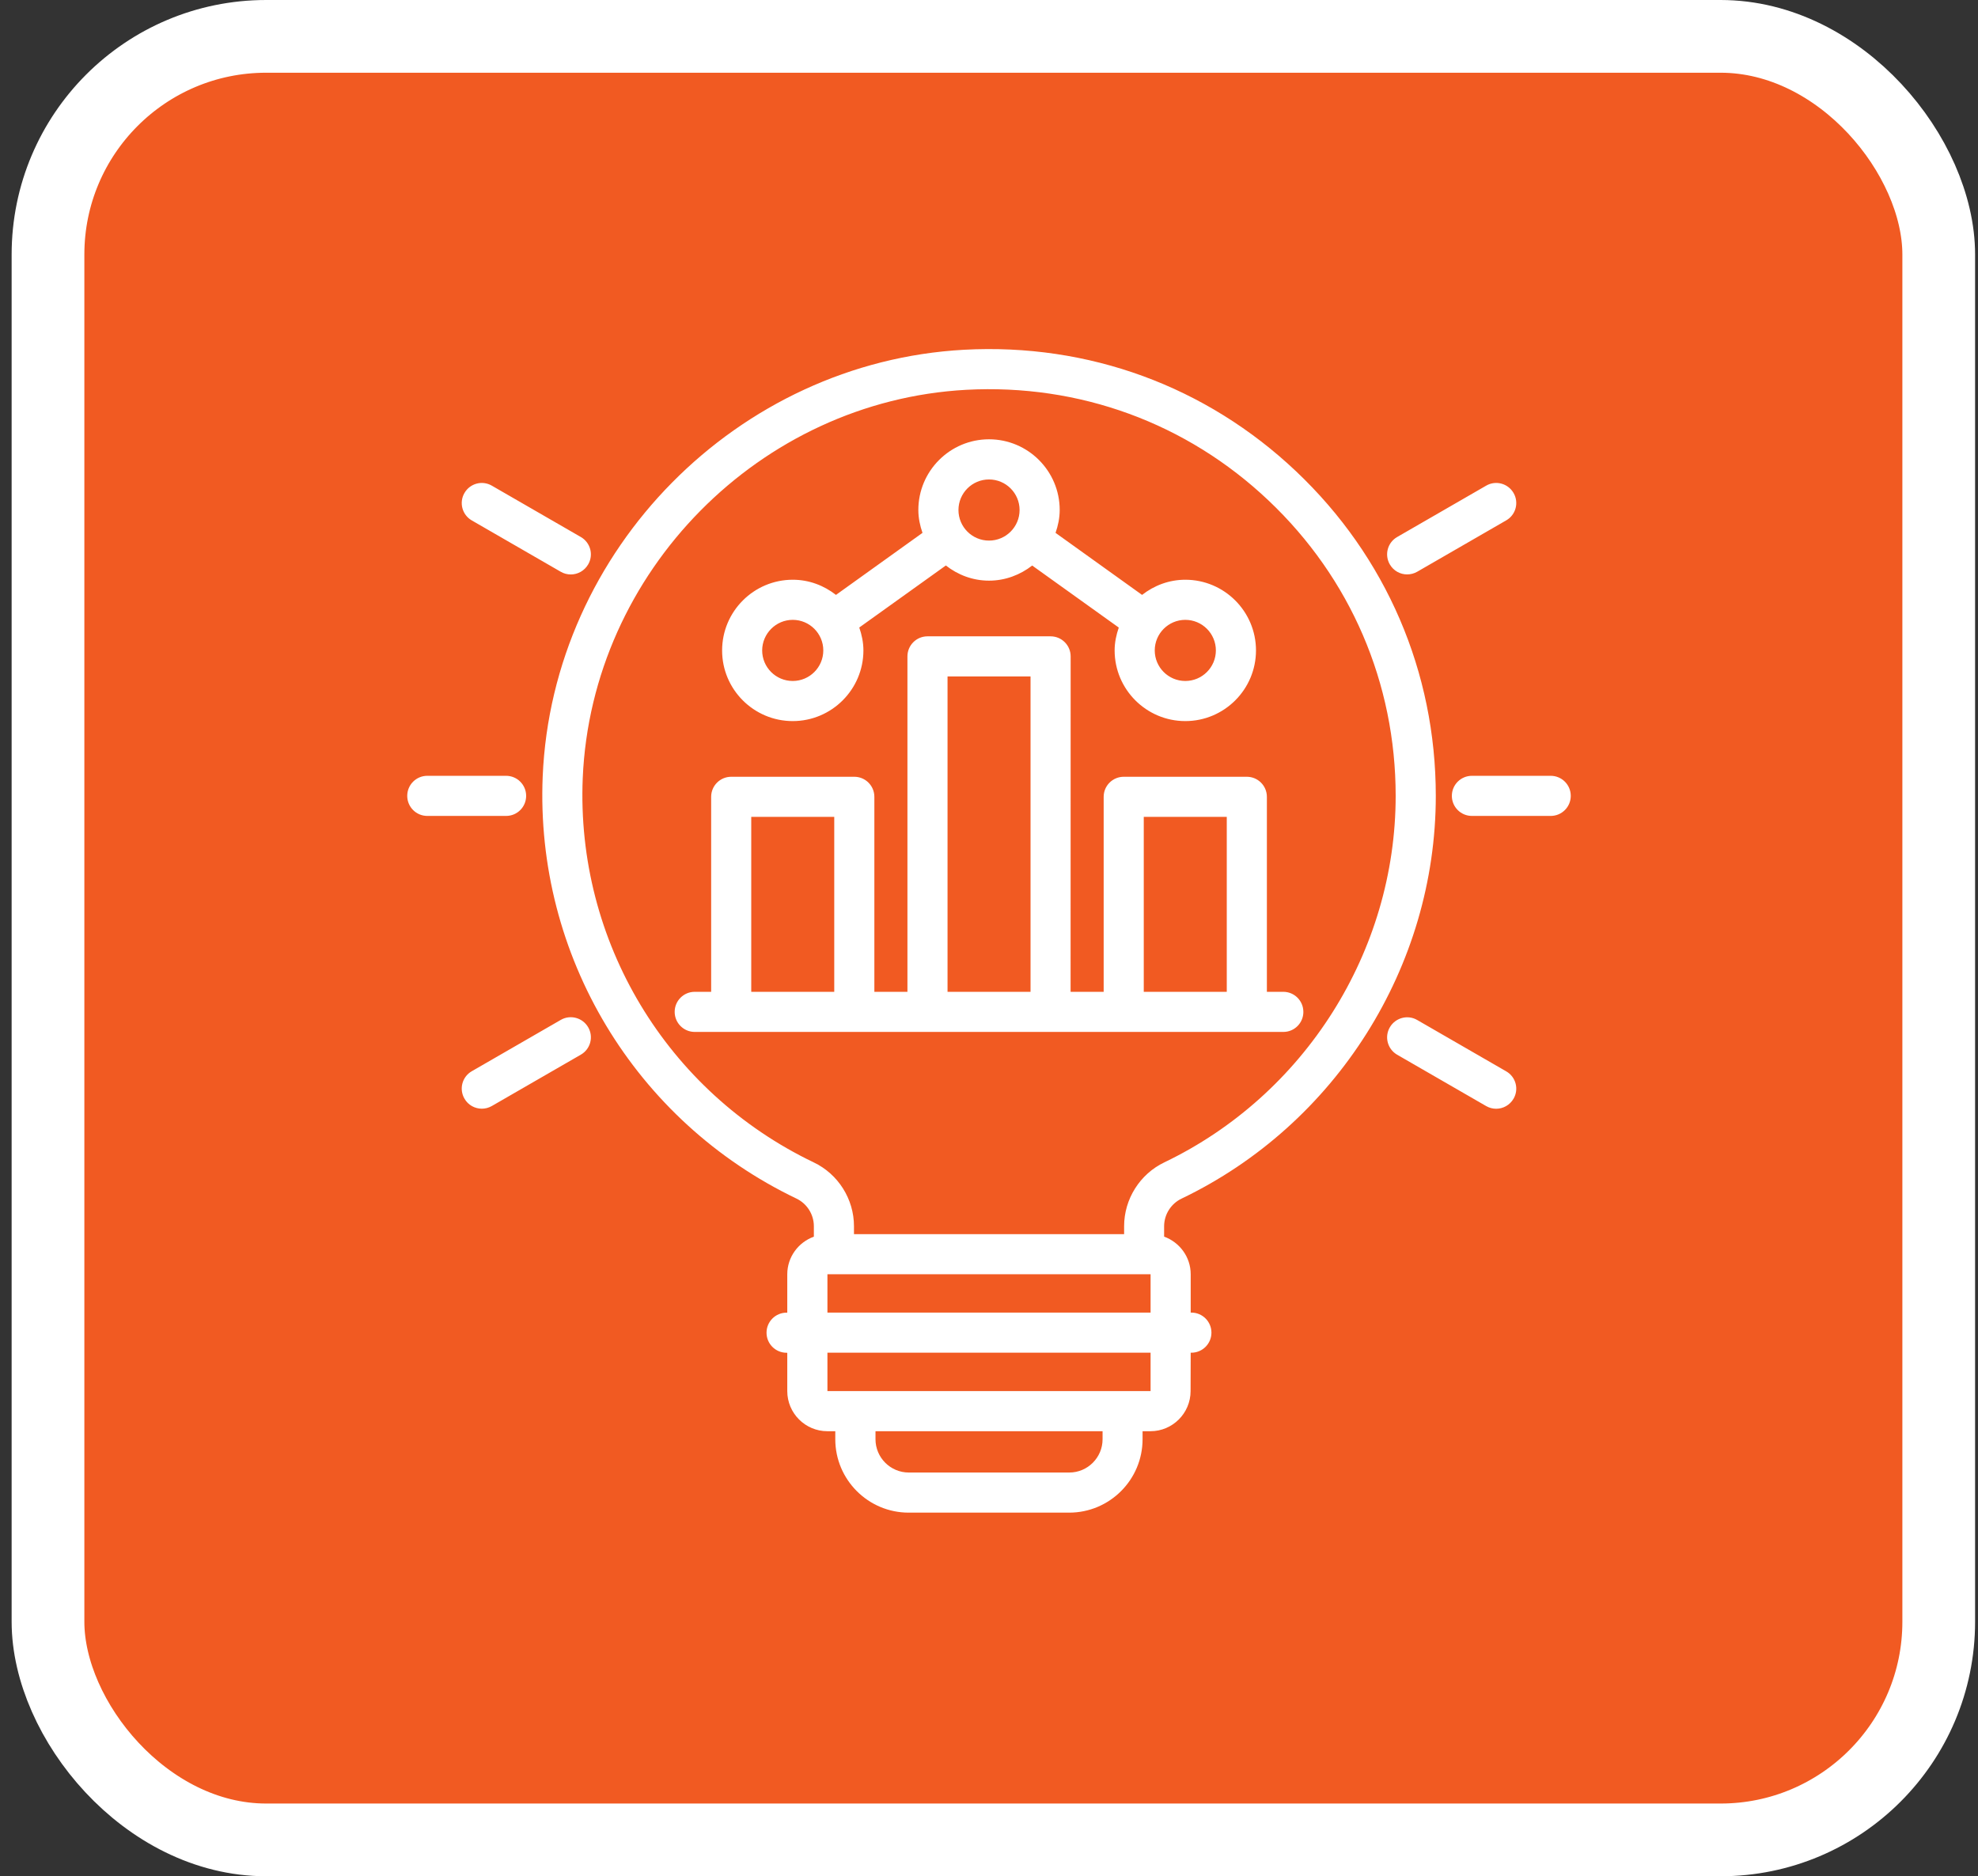 <?xml version="1.0" encoding="UTF-8"?>
<svg width="136px" height="129px" viewBox="0 0 136 129" version="1.1" xmlns="http://www.w3.org/2000/svg" xmlns:xlink="http://www.w3.org/1999/xlink">
    <rect x="0" y="0" width="136" height="129" fill="#333333" stroke="none"/>
    <title>Group</title>
    <g id="Round-2" stroke="none" stroke-width="1" fill="none" fill-rule="evenodd">
        <g id="homepage-option2-Round-2" transform="translate(-974, -2181)">
            <g id="Group" transform="translate(-85, 2149)">
                <g transform="translate(1059.8, 32)">
                    <rect id="Rectangle-3-Copy-7" stroke="#FFFFFF" stroke-width="5" fill="#F15A22" x="2.5" y="2.5" width="130" height="124" rx="15"></rect>
                    <g id="np_insight_7959907_FFFFFF" transform="translate(17.2, 14)" fill="#FFFFFF" fill-rule="nonzero">
                        <path d="M36.505,35.578 C39.185,35.578 41.365,33.398 41.365,30.719 C41.365,30.164 41.251,29.641 41.08,29.144 L47.033,24.879 C47.857,25.523 48.876,25.922 50.001,25.922 C51.122,25.922 52.146,25.523 52.97,24.883 L58.923,29.148 C58.751,29.644 58.638,30.168 58.638,30.719 C58.638,33.398 60.818,35.578 63.498,35.578 C66.177,35.578 68.357,33.398 68.357,30.719 C68.357,28.039 66.177,25.859 63.498,25.859 C62.373,25.859 61.349,26.258 60.525,26.902 L54.576,22.637 C54.748,22.14 54.861,21.617 54.861,21.062 C54.861,18.383 52.681,16.203 50.001,16.203 C47.322,16.203 45.142,18.383 45.142,21.062 C45.142,21.617 45.255,22.14 45.427,22.637 L39.478,26.902 C38.654,26.258 37.63,25.859 36.509,25.859 C33.829,25.859 31.65,28.039 31.65,30.719 C31.646,33.398 33.826,35.578 36.505,35.578 L36.505,35.578 Z M63.497,28.617 C64.657,28.617 65.599,29.559 65.599,30.719 C65.599,31.879 64.657,32.82 63.497,32.82 C62.337,32.82 61.396,31.879 61.396,30.719 C61.396,29.563 62.337,28.617 63.497,28.617 L63.497,28.617 Z M50.001,18.965 C51.161,18.965 52.103,19.906 52.103,21.066 C52.103,22.227 51.161,23.168 50.001,23.168 C48.841,23.168 47.9,22.227 47.9,21.066 C47.9,19.906 48.841,18.965 50.001,18.965 Z M36.505,28.617 C37.665,28.617 38.607,29.559 38.607,30.719 C38.607,31.879 37.665,32.82 36.505,32.82 C35.345,32.82 34.404,31.879 34.404,30.719 C34.408,29.563 35.349,28.617 36.505,28.617 Z M71.614,55.57 C71.614,54.809 70.997,54.191 70.235,54.191 L69.106,54.191 L69.106,40.785 C69.106,40.024 68.489,39.406 67.728,39.406 L59.263,39.406 C58.501,39.406 57.884,40.024 57.884,40.785 L57.884,54.191 L55.61,54.191 L55.614,31.129 C55.614,30.367 54.997,29.75 54.235,29.75 L45.771,29.75 C45.009,29.75 44.392,30.368 44.392,31.129 L44.392,54.191 L42.118,54.191 L42.118,40.785 C42.118,40.024 41.501,39.406 40.739,39.406 L32.275,39.406 C31.513,39.406 30.896,40.024 30.896,40.785 L30.896,54.191 L29.767,54.191 C29.005,54.191 28.388,54.809 28.388,55.57 C28.388,56.332 29.005,56.949 29.767,56.949 L70.24,56.949 C71.002,56.949 71.615,56.332 71.615,55.57 L71.614,55.57 Z M60.641,42.164 L66.348,42.164 L66.348,54.191 L60.641,54.191 L60.641,42.164 Z M47.149,32.508 L52.856,32.508 L52.856,54.192 L47.149,54.192 L47.149,32.508 Z M33.653,42.164 L39.36,42.164 L39.36,54.191 L33.653,54.191 L33.653,42.164 Z M63.247,68.406 C73.86,63.317 80.72,52.449 80.72,40.722 C80.72,32.199 77.31,24.273 71.119,18.41 C64.935,12.554 56.846,9.586 48.287,10.047 C32.705,10.898 19.978,23.781 19.314,39.379 C18.798,51.688 25.646,63.082 36.759,68.406 C37.489,68.754 37.958,69.5 37.958,70.308 L37.958,71.027 C36.895,71.41 36.13,72.422 36.13,73.613 L36.13,76.25 L36.083,76.25 C35.321,76.25 34.704,76.867 34.704,77.629 C34.704,78.391 35.321,79.008 36.083,79.008 L36.13,79.008 L36.13,81.644 C36.13,83.164 37.368,84.402 38.888,84.402 L39.431,84.402 L39.431,84.953 C39.431,87.738 41.696,90 44.477,90 L55.512,90 C58.298,90 60.559,87.734 60.559,84.953 L60.559,84.402 L61.102,84.402 C62.622,84.402 63.86,83.164 63.86,81.644 L63.868,79.004 L63.915,79.004 C64.676,79.004 65.294,78.387 65.294,77.625 C65.294,76.863 64.676,76.246 63.915,76.246 L63.868,76.246 L63.868,73.609 C63.868,72.418 63.102,71.41 62.04,71.023 L62.04,70.305 C62.044,69.5 62.512,68.754 63.247,68.406 L63.247,68.406 Z M37.946,65.918 C27.833,61.07 21.598,50.699 22.067,39.496 C22.669,25.301 34.251,13.574 48.434,12.801 C56.212,12.383 63.59,15.078 69.219,20.41 C74.856,25.746 77.961,32.961 77.961,40.719 C77.961,51.391 71.719,61.282 62.059,65.915 C60.376,66.719 59.29,68.442 59.29,70.305 L59.29,70.852 L40.716,70.852 L40.716,70.305 C40.716,68.442 39.63,66.719 37.946,65.918 L37.946,65.918 Z M57.809,84.953 C57.809,86.215 56.782,87.242 55.52,87.242 L44.485,87.242 C43.223,87.242 42.196,86.215 42.196,84.953 L42.196,84.403 L57.809,84.403 L57.809,84.953 Z M61.11,81.641 L38.891,81.641 L38.891,79.004 L61.11,79.004 L61.11,81.641 Z M38.891,76.246 L38.891,73.61 L61.11,73.61 L61.11,76.246 L38.891,76.246 Z M90,40.719 C90,41.481 89.383,42.098 88.621,42.098 L83.203,42.098 C82.441,42.098 81.824,41.481 81.824,40.719 C81.824,39.957 82.441,39.34 83.203,39.34 L88.621,39.34 C89.383,39.34 90,39.957 90,40.719 Z M77.559,24.805 C77.176,24.145 77.403,23.301 78.063,22.922 L84.184,19.391 C84.84,19.008 85.684,19.234 86.067,19.895 C86.45,20.555 86.223,21.399 85.563,21.777 L79.442,25.309 C79.223,25.434 78.989,25.492 78.754,25.492 C78.278,25.496 77.817,25.25 77.559,24.805 L77.559,24.805 Z M86.067,61.539 C85.809,61.981 85.348,62.231 84.872,62.231 C84.637,62.231 84.399,62.172 84.184,62.047 L78.063,58.516 C77.403,58.133 77.176,57.293 77.559,56.633 C77.942,55.973 78.786,55.746 79.442,56.129 L85.563,59.66 C86.223,60.039 86.45,60.879 86.067,61.539 L86.067,61.539 Z M16.797,42.098 L11.379,42.098 C10.617,42.098 10,41.481 10,40.719 C10,39.957 10.617,39.34 11.379,39.34 L16.797,39.34 C17.559,39.34 18.176,39.957 18.176,40.719 C18.176,41.481 17.563,42.098 16.797,42.098 Z M13.934,19.895 C14.316,19.235 15.156,19.008 15.816,19.391 L21.937,22.922 C22.598,23.305 22.824,24.145 22.441,24.805 C22.184,25.246 21.723,25.496 21.246,25.496 C21.012,25.496 20.773,25.438 20.559,25.313 L14.438,21.781 C13.777,21.399 13.551,20.555 13.934,19.895 L13.934,19.895 Z M22.441,56.629 C22.824,57.289 22.598,58.133 21.937,58.512 L15.816,62.043 C15.598,62.168 15.363,62.227 15.129,62.227 C14.652,62.227 14.187,61.981 13.934,61.535 C13.551,60.875 13.777,60.031 14.437,59.652 L20.559,56.121 C21.215,55.742 22.059,55.969 22.441,56.629 L22.441,56.629 Z" id="Shape"></path>
                    </g>
                </g>
            </g>
        </g>
    </g>
</svg>